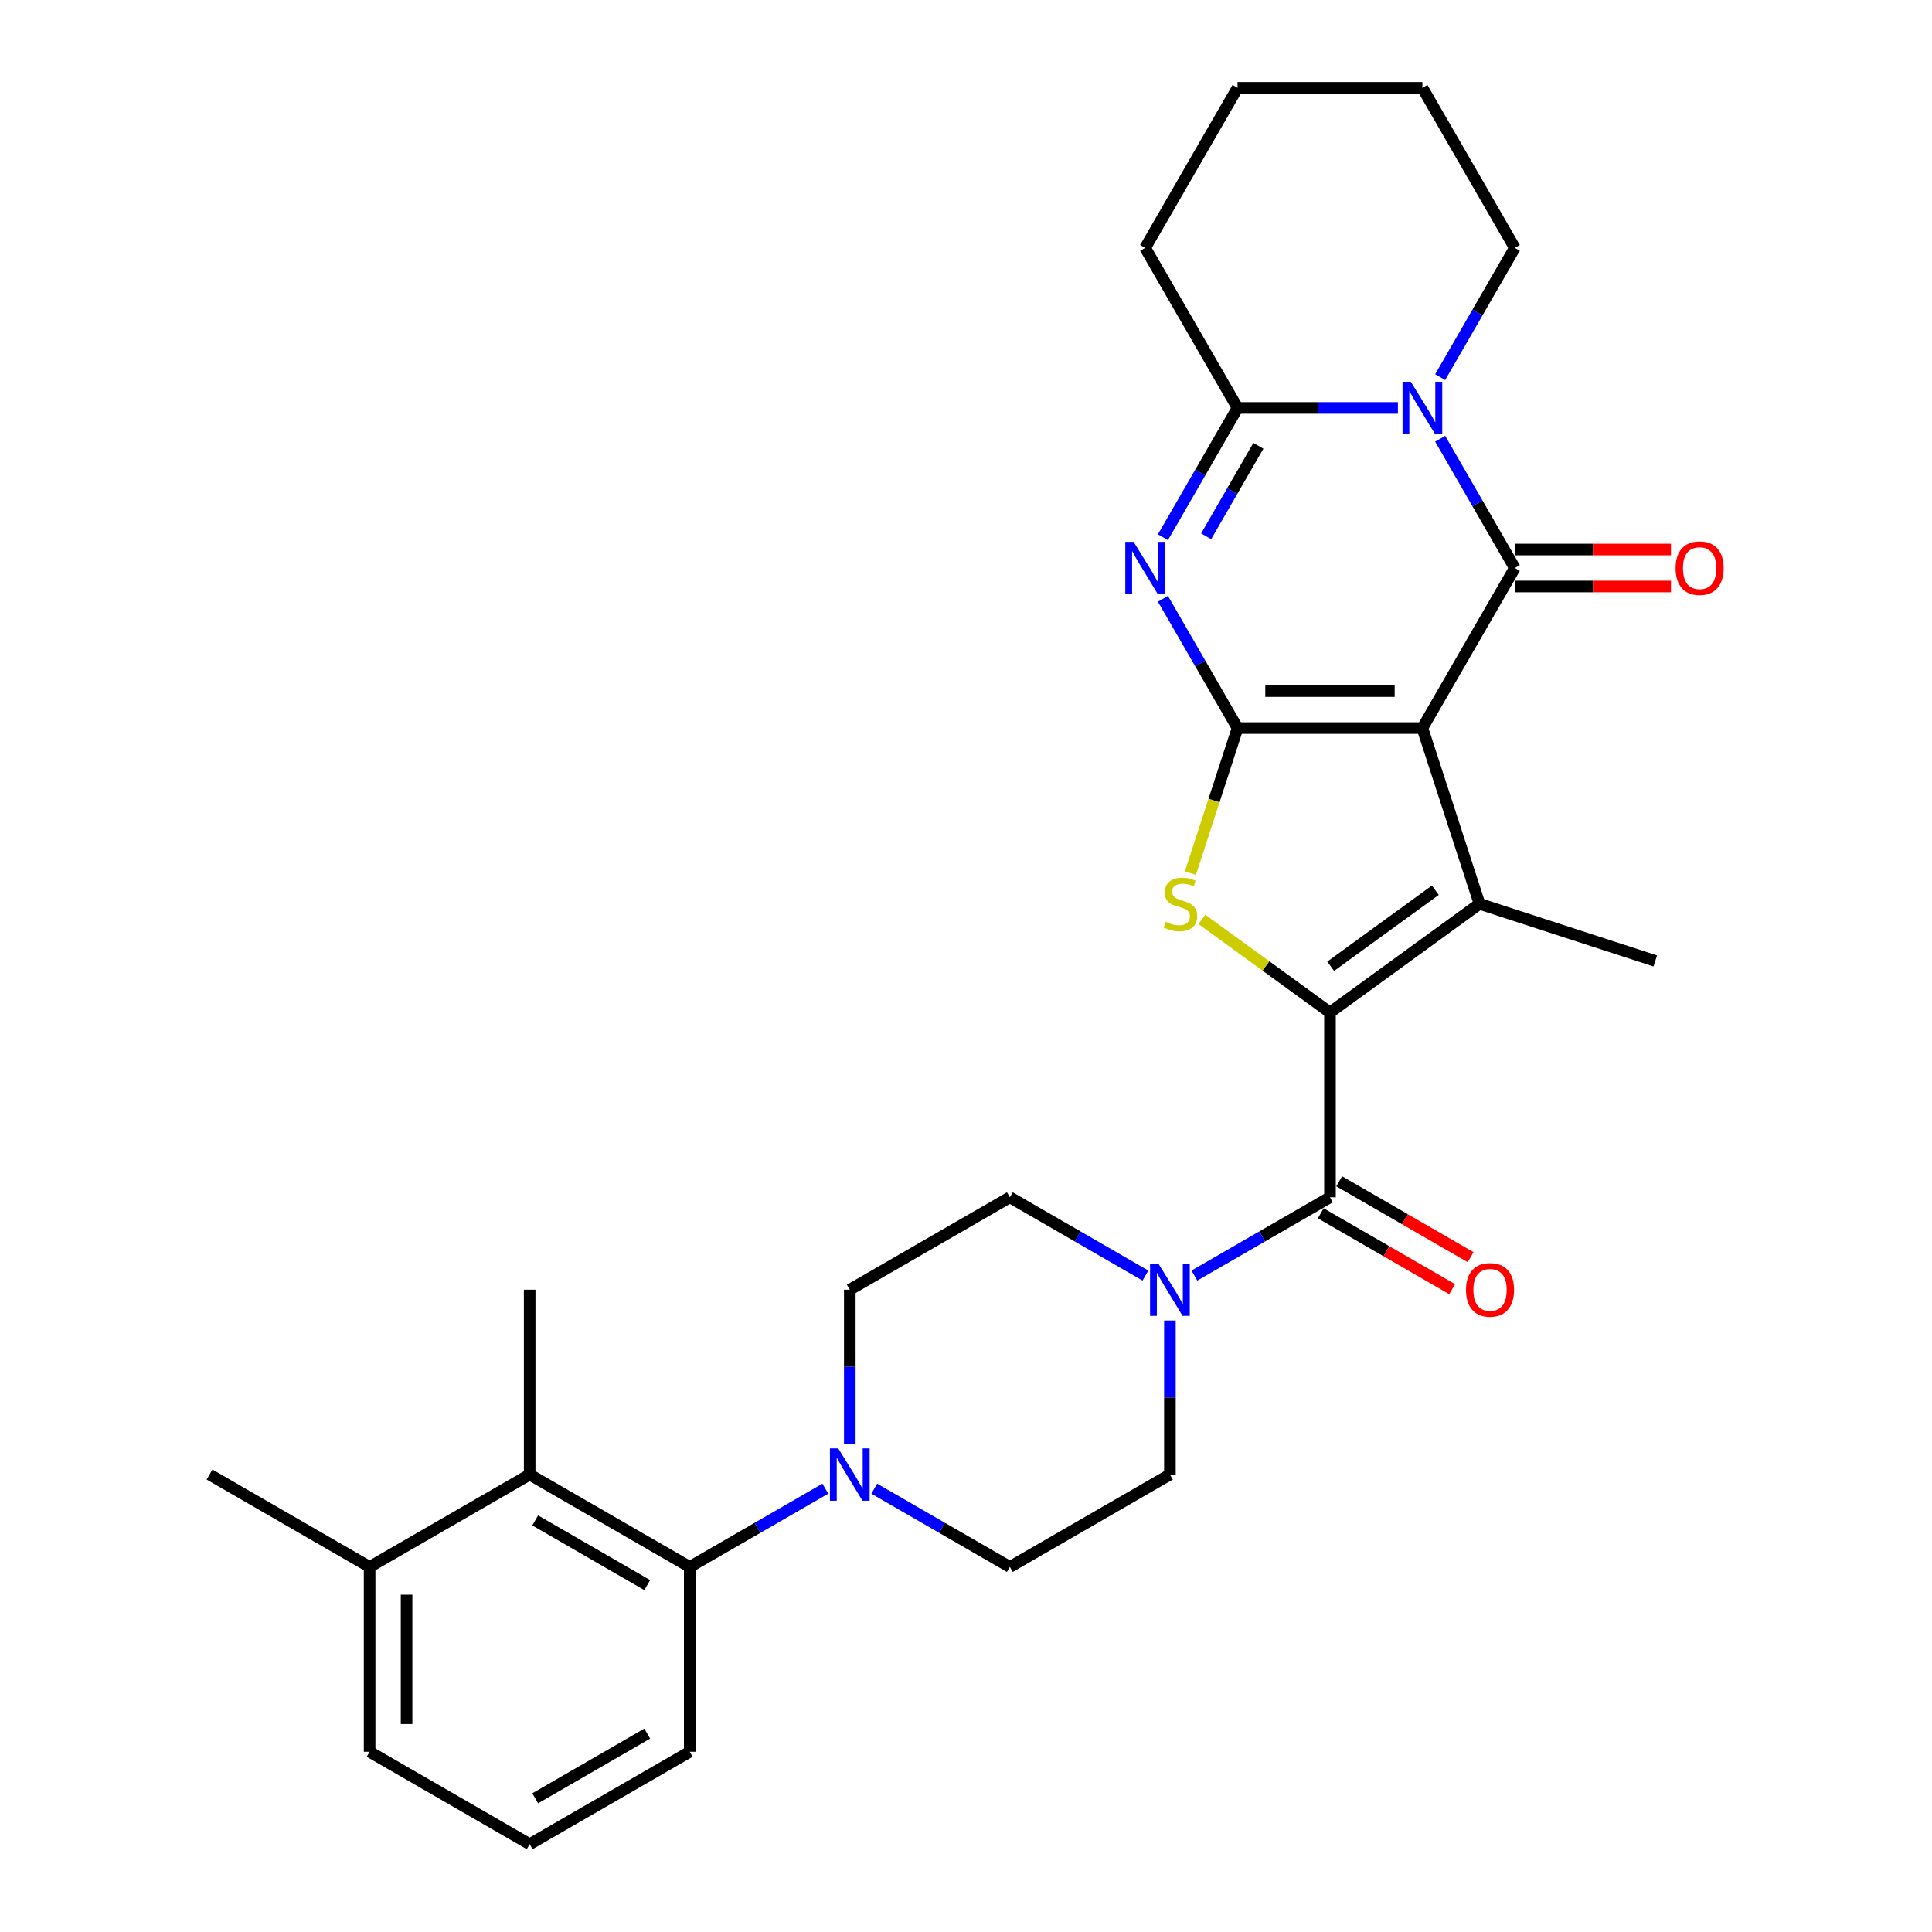 <?xml version='1.0' encoding='iso-8859-1'?>
<svg version='1.1' baseProfile='full'
              xmlns='http://www.w3.org/2000/svg'
                      xmlns:rdkit='http://www.rdkit.org/xml'
                      xmlns:xlink='http://www.w3.org/1999/xlink'
                  xml:space='preserve'
width='1000px' height='1000px' viewBox='0 0 1000 1000'>
<!-- END OF HEADER -->
<rect style='opacity:1.0;fill:#FFFFFF;stroke:none' width='1000' height='1000' x='0' y='0'> </rect>
<path class='bond-0' d='M 736.225,376.845 L 640.561,376.845' style='fill:none;fill-rule:evenodd;stroke:#000000;stroke-width:6px;stroke-linecap:butt;stroke-linejoin:miter;stroke-opacity:1' />
<path class='bond-0' d='M 721.876,357.712 L 654.911,357.712' style='fill:none;fill-rule:evenodd;stroke:#000000;stroke-width:6px;stroke-linecap:butt;stroke-linejoin:miter;stroke-opacity:1' />
<path class='bond-1' d='M 736.225,376.845 L 784.057,293.997' style='fill:none;fill-rule:evenodd;stroke:#000000;stroke-width:6px;stroke-linecap:butt;stroke-linejoin:miter;stroke-opacity:1' />
<path class='bond-3' d='M 736.225,376.845 L 765.787,467.827' style='fill:none;fill-rule:evenodd;stroke:#000000;stroke-width:6px;stroke-linecap:butt;stroke-linejoin:miter;stroke-opacity:1' />
<path class='bond-4' d='M 640.561,376.845 L 621.246,343.39' style='fill:none;fill-rule:evenodd;stroke:#000000;stroke-width:6px;stroke-linecap:butt;stroke-linejoin:miter;stroke-opacity:1' />
<path class='bond-4' d='M 621.246,343.39 L 601.931,309.935' style='fill:none;fill-rule:evenodd;stroke:#0000FF;stroke-width:6px;stroke-linecap:butt;stroke-linejoin:miter;stroke-opacity:1' />
<path class='bond-6' d='M 640.561,376.845 L 628.363,414.386' style='fill:none;fill-rule:evenodd;stroke:#000000;stroke-width:6px;stroke-linecap:butt;stroke-linejoin:miter;stroke-opacity:1' />
<path class='bond-6' d='M 628.363,414.386 L 616.165,451.927' style='fill:none;fill-rule:evenodd;stroke:#CCCC00;stroke-width:6px;stroke-linecap:butt;stroke-linejoin:miter;stroke-opacity:1' />
<path class='bond-5' d='M 784.057,293.997 L 764.742,260.542' style='fill:none;fill-rule:evenodd;stroke:#000000;stroke-width:6px;stroke-linecap:butt;stroke-linejoin:miter;stroke-opacity:1' />
<path class='bond-5' d='M 764.742,260.542 L 745.427,227.087' style='fill:none;fill-rule:evenodd;stroke:#0000FF;stroke-width:6px;stroke-linecap:butt;stroke-linejoin:miter;stroke-opacity:1' />
<path class='bond-13' d='M 784.057,303.564 L 824.476,303.564' style='fill:none;fill-rule:evenodd;stroke:#000000;stroke-width:6px;stroke-linecap:butt;stroke-linejoin:miter;stroke-opacity:1' />
<path class='bond-13' d='M 824.476,303.564 L 864.894,303.564' style='fill:none;fill-rule:evenodd;stroke:#FF0000;stroke-width:6px;stroke-linecap:butt;stroke-linejoin:miter;stroke-opacity:1' />
<path class='bond-13' d='M 784.057,284.431 L 824.476,284.431' style='fill:none;fill-rule:evenodd;stroke:#000000;stroke-width:6px;stroke-linecap:butt;stroke-linejoin:miter;stroke-opacity:1' />
<path class='bond-13' d='M 824.476,284.431 L 864.894,284.431' style='fill:none;fill-rule:evenodd;stroke:#FF0000;stroke-width:6px;stroke-linecap:butt;stroke-linejoin:miter;stroke-opacity:1' />
<path class='bond-2' d='M 688.393,524.057 L 765.787,467.827' style='fill:none;fill-rule:evenodd;stroke:#000000;stroke-width:6px;stroke-linecap:butt;stroke-linejoin:miter;stroke-opacity:1' />
<path class='bond-2' d='M 688.756,500.144 L 742.932,460.783' style='fill:none;fill-rule:evenodd;stroke:#000000;stroke-width:6px;stroke-linecap:butt;stroke-linejoin:miter;stroke-opacity:1' />
<path class='bond-8' d='M 688.393,524.057 L 688.393,619.721' style='fill:none;fill-rule:evenodd;stroke:#000000;stroke-width:6px;stroke-linecap:butt;stroke-linejoin:miter;stroke-opacity:1' />
<path class='bond-30' d='M 688.393,524.057 L 655.235,499.966' style='fill:none;fill-rule:evenodd;stroke:#000000;stroke-width:6px;stroke-linecap:butt;stroke-linejoin:miter;stroke-opacity:1' />
<path class='bond-30' d='M 655.235,499.966 L 622.077,475.875' style='fill:none;fill-rule:evenodd;stroke:#CCCC00;stroke-width:6px;stroke-linecap:butt;stroke-linejoin:miter;stroke-opacity:1' />
<path class='bond-21' d='M 765.787,467.827 L 856.769,497.389' style='fill:none;fill-rule:evenodd;stroke:#000000;stroke-width:6px;stroke-linecap:butt;stroke-linejoin:miter;stroke-opacity:1' />
<path class='bond-31' d='M 601.931,278.06 L 621.246,244.605' style='fill:none;fill-rule:evenodd;stroke:#0000FF;stroke-width:6px;stroke-linecap:butt;stroke-linejoin:miter;stroke-opacity:1' />
<path class='bond-31' d='M 621.246,244.605 L 640.561,211.15' style='fill:none;fill-rule:evenodd;stroke:#000000;stroke-width:6px;stroke-linecap:butt;stroke-linejoin:miter;stroke-opacity:1' />
<path class='bond-31' d='M 624.295,277.59 L 637.815,254.171' style='fill:none;fill-rule:evenodd;stroke:#0000FF;stroke-width:6px;stroke-linecap:butt;stroke-linejoin:miter;stroke-opacity:1' />
<path class='bond-31' d='M 637.815,254.171 L 651.336,230.753' style='fill:none;fill-rule:evenodd;stroke:#000000;stroke-width:6px;stroke-linecap:butt;stroke-linejoin:miter;stroke-opacity:1' />
<path class='bond-7' d='M 723.559,211.15 L 682.06,211.15' style='fill:none;fill-rule:evenodd;stroke:#0000FF;stroke-width:6px;stroke-linecap:butt;stroke-linejoin:miter;stroke-opacity:1' />
<path class='bond-7' d='M 682.06,211.15 L 640.561,211.15' style='fill:none;fill-rule:evenodd;stroke:#000000;stroke-width:6px;stroke-linecap:butt;stroke-linejoin:miter;stroke-opacity:1' />
<path class='bond-20' d='M 745.427,195.212 L 764.742,161.757' style='fill:none;fill-rule:evenodd;stroke:#0000FF;stroke-width:6px;stroke-linecap:butt;stroke-linejoin:miter;stroke-opacity:1' />
<path class='bond-20' d='M 764.742,161.757 L 784.057,128.302' style='fill:none;fill-rule:evenodd;stroke:#000000;stroke-width:6px;stroke-linecap:butt;stroke-linejoin:miter;stroke-opacity:1' />
<path class='bond-22' d='M 640.561,211.15 L 592.729,128.302' style='fill:none;fill-rule:evenodd;stroke:#000000;stroke-width:6px;stroke-linecap:butt;stroke-linejoin:miter;stroke-opacity:1' />
<path class='bond-9' d='M 688.393,619.721 L 653.302,639.981' style='fill:none;fill-rule:evenodd;stroke:#000000;stroke-width:6px;stroke-linecap:butt;stroke-linejoin:miter;stroke-opacity:1' />
<path class='bond-9' d='M 653.302,639.981 L 618.212,660.24' style='fill:none;fill-rule:evenodd;stroke:#0000FF;stroke-width:6px;stroke-linecap:butt;stroke-linejoin:miter;stroke-opacity:1' />
<path class='bond-14' d='M 683.61,628.006 L 717.62,647.641' style='fill:none;fill-rule:evenodd;stroke:#000000;stroke-width:6px;stroke-linecap:butt;stroke-linejoin:miter;stroke-opacity:1' />
<path class='bond-14' d='M 717.62,647.641 L 751.63,667.277' style='fill:none;fill-rule:evenodd;stroke:#FF0000;stroke-width:6px;stroke-linecap:butt;stroke-linejoin:miter;stroke-opacity:1' />
<path class='bond-14' d='M 693.176,611.436 L 727.186,631.072' style='fill:none;fill-rule:evenodd;stroke:#000000;stroke-width:6px;stroke-linecap:butt;stroke-linejoin:miter;stroke-opacity:1' />
<path class='bond-14' d='M 727.186,631.072 L 761.196,650.707' style='fill:none;fill-rule:evenodd;stroke:#FF0000;stroke-width:6px;stroke-linecap:butt;stroke-linejoin:miter;stroke-opacity:1' />
<path class='bond-15' d='M 592.88,660.24 L 557.789,639.981' style='fill:none;fill-rule:evenodd;stroke:#0000FF;stroke-width:6px;stroke-linecap:butt;stroke-linejoin:miter;stroke-opacity:1' />
<path class='bond-15' d='M 557.789,639.981 L 522.698,619.721' style='fill:none;fill-rule:evenodd;stroke:#000000;stroke-width:6px;stroke-linecap:butt;stroke-linejoin:miter;stroke-opacity:1' />
<path class='bond-16' d='M 605.546,683.491 L 605.546,723.354' style='fill:none;fill-rule:evenodd;stroke:#0000FF;stroke-width:6px;stroke-linecap:butt;stroke-linejoin:miter;stroke-opacity:1' />
<path class='bond-16' d='M 605.546,723.354 L 605.546,763.217' style='fill:none;fill-rule:evenodd;stroke:#000000;stroke-width:6px;stroke-linecap:butt;stroke-linejoin:miter;stroke-opacity:1' />
<path class='bond-10' d='M 452.516,770.53 L 487.607,790.79' style='fill:none;fill-rule:evenodd;stroke:#0000FF;stroke-width:6px;stroke-linecap:butt;stroke-linejoin:miter;stroke-opacity:1' />
<path class='bond-10' d='M 487.607,790.79 L 522.698,811.049' style='fill:none;fill-rule:evenodd;stroke:#000000;stroke-width:6px;stroke-linecap:butt;stroke-linejoin:miter;stroke-opacity:1' />
<path class='bond-11' d='M 427.185,770.53 L 392.094,790.79' style='fill:none;fill-rule:evenodd;stroke:#0000FF;stroke-width:6px;stroke-linecap:butt;stroke-linejoin:miter;stroke-opacity:1' />
<path class='bond-11' d='M 392.094,790.79 L 357.003,811.049' style='fill:none;fill-rule:evenodd;stroke:#000000;stroke-width:6px;stroke-linecap:butt;stroke-linejoin:miter;stroke-opacity:1' />
<path class='bond-33' d='M 439.851,747.28 L 439.851,707.416' style='fill:none;fill-rule:evenodd;stroke:#0000FF;stroke-width:6px;stroke-linecap:butt;stroke-linejoin:miter;stroke-opacity:1' />
<path class='bond-33' d='M 439.851,707.416 L 439.851,667.553' style='fill:none;fill-rule:evenodd;stroke:#000000;stroke-width:6px;stroke-linecap:butt;stroke-linejoin:miter;stroke-opacity:1' />
<path class='bond-12' d='M 357.003,811.049 L 274.155,763.217' style='fill:none;fill-rule:evenodd;stroke:#000000;stroke-width:6px;stroke-linecap:butt;stroke-linejoin:miter;stroke-opacity:1' />
<path class='bond-12' d='M 335.009,820.444 L 277.016,786.961' style='fill:none;fill-rule:evenodd;stroke:#000000;stroke-width:6px;stroke-linecap:butt;stroke-linejoin:miter;stroke-opacity:1' />
<path class='bond-23' d='M 357.003,811.049 L 357.003,906.713' style='fill:none;fill-rule:evenodd;stroke:#000000;stroke-width:6px;stroke-linecap:butt;stroke-linejoin:miter;stroke-opacity:1' />
<path class='bond-19' d='M 274.155,763.217 L 191.308,811.049' style='fill:none;fill-rule:evenodd;stroke:#000000;stroke-width:6px;stroke-linecap:butt;stroke-linejoin:miter;stroke-opacity:1' />
<path class='bond-24' d='M 274.155,763.217 L 274.155,667.553' style='fill:none;fill-rule:evenodd;stroke:#000000;stroke-width:6px;stroke-linecap:butt;stroke-linejoin:miter;stroke-opacity:1' />
<path class='bond-17' d='M 522.698,619.721 L 439.851,667.553' style='fill:none;fill-rule:evenodd;stroke:#000000;stroke-width:6px;stroke-linecap:butt;stroke-linejoin:miter;stroke-opacity:1' />
<path class='bond-18' d='M 605.546,763.217 L 522.698,811.049' style='fill:none;fill-rule:evenodd;stroke:#000000;stroke-width:6px;stroke-linecap:butt;stroke-linejoin:miter;stroke-opacity:1' />
<path class='bond-27' d='M 191.308,811.049 L 108.46,763.217' style='fill:none;fill-rule:evenodd;stroke:#000000;stroke-width:6px;stroke-linecap:butt;stroke-linejoin:miter;stroke-opacity:1' />
<path class='bond-34' d='M 191.308,811.049 L 191.308,906.713' style='fill:none;fill-rule:evenodd;stroke:#000000;stroke-width:6px;stroke-linecap:butt;stroke-linejoin:miter;stroke-opacity:1' />
<path class='bond-34' d='M 210.441,825.399 L 210.441,892.364' style='fill:none;fill-rule:evenodd;stroke:#000000;stroke-width:6px;stroke-linecap:butt;stroke-linejoin:miter;stroke-opacity:1' />
<path class='bond-28' d='M 784.057,128.302 L 736.225,45.455' style='fill:none;fill-rule:evenodd;stroke:#000000;stroke-width:6px;stroke-linecap:butt;stroke-linejoin:miter;stroke-opacity:1' />
<path class='bond-32' d='M 592.729,128.302 L 640.561,45.455' style='fill:none;fill-rule:evenodd;stroke:#000000;stroke-width:6px;stroke-linecap:butt;stroke-linejoin:miter;stroke-opacity:1' />
<path class='bond-25' d='M 357.003,906.713 L 274.155,954.545' style='fill:none;fill-rule:evenodd;stroke:#000000;stroke-width:6px;stroke-linecap:butt;stroke-linejoin:miter;stroke-opacity:1' />
<path class='bond-25' d='M 335.009,897.319 L 277.016,930.801' style='fill:none;fill-rule:evenodd;stroke:#000000;stroke-width:6px;stroke-linecap:butt;stroke-linejoin:miter;stroke-opacity:1' />
<path class='bond-26' d='M 274.155,954.545 L 191.308,906.713' style='fill:none;fill-rule:evenodd;stroke:#000000;stroke-width:6px;stroke-linecap:butt;stroke-linejoin:miter;stroke-opacity:1' />
<path class='bond-29' d='M 736.225,45.455 L 640.561,45.455' style='fill:none;fill-rule:evenodd;stroke:#000000;stroke-width:6px;stroke-linecap:butt;stroke-linejoin:miter;stroke-opacity:1' />
<path  class='atom-5' d='M 586.741 280.451
L 595.618 294.801
Q 596.498 296.217, 597.914 298.78
Q 599.33 301.344, 599.407 301.497
L 599.407 280.451
L 603.003 280.451
L 603.003 307.543
L 599.292 307.543
L 589.764 291.854
Q 588.654 290.018, 587.468 287.913
Q 586.32 285.808, 585.975 285.158
L 585.975 307.543
L 582.455 307.543
L 582.455 280.451
L 586.741 280.451
' fill='#0000FF'/>
<path  class='atom-6' d='M 730.237 197.604
L 739.114 211.953
Q 739.995 213.369, 741.41 215.933
Q 742.826 218.497, 742.903 218.65
L 742.903 197.604
L 746.5 197.604
L 746.5 224.696
L 742.788 224.696
L 733.26 209.007
Q 732.15 207.17, 730.964 205.065
Q 729.816 202.961, 729.471 202.31
L 729.471 224.696
L 725.951 224.696
L 725.951 197.604
L 730.237 197.604
' fill='#0000FF'/>
<path  class='atom-7' d='M 603.346 477.125
Q 603.652 477.24, 604.915 477.776
Q 606.178 478.312, 607.555 478.656
Q 608.971 478.962, 610.349 478.962
Q 612.913 478.962, 614.405 477.738
Q 615.897 476.475, 615.897 474.294
Q 615.897 472.801, 615.132 471.883
Q 614.405 470.965, 613.257 470.467
Q 612.109 469.97, 610.196 469.396
Q 607.785 468.669, 606.331 467.98
Q 604.915 467.291, 603.882 465.837
Q 602.887 464.383, 602.887 461.934
Q 602.887 458.528, 605.183 456.424
Q 607.517 454.319, 612.109 454.319
Q 615.247 454.319, 618.806 455.811
L 617.925 458.758
Q 614.673 457.419, 612.224 457.419
Q 609.584 457.419, 608.129 458.528
Q 606.675 459.6, 606.714 461.475
Q 606.714 462.929, 607.441 463.809
Q 608.206 464.689, 609.277 465.187
Q 610.387 465.684, 612.224 466.258
Q 614.673 467.023, 616.127 467.789
Q 617.581 468.554, 618.614 470.123
Q 619.686 471.653, 619.686 474.294
Q 619.686 478.044, 617.16 480.072
Q 614.673 482.062, 610.502 482.062
Q 608.091 482.062, 606.254 481.526
Q 604.456 481.029, 602.313 480.148
L 603.346 477.125
' fill='#CCCC00'/>
<path  class='atom-10' d='M 599.557 654.007
L 608.435 668.357
Q 609.315 669.772, 610.731 672.336
Q 612.147 674.9, 612.223 675.053
L 612.223 654.007
L 615.82 654.007
L 615.82 681.099
L 612.108 681.099
L 602.58 665.41
Q 601.47 663.573, 600.284 661.469
Q 599.136 659.364, 598.792 658.714
L 598.792 681.099
L 595.271 681.099
L 595.271 654.007
L 599.557 654.007
' fill='#0000FF'/>
<path  class='atom-11' d='M 433.862 749.671
L 442.74 764.021
Q 443.62 765.437, 445.036 768
Q 446.451 770.564, 446.528 770.717
L 446.528 749.671
L 450.125 749.671
L 450.125 776.763
L 446.413 776.763
L 436.885 761.074
Q 435.775 759.238, 434.589 757.133
Q 433.441 755.028, 433.097 754.378
L 433.097 776.763
L 429.576 776.763
L 429.576 749.671
L 433.862 749.671
' fill='#0000FF'/>
<path  class='atom-14' d='M 867.285 294.074
Q 867.285 287.569, 870.5 283.933
Q 873.714 280.298, 879.722 280.298
Q 885.729 280.298, 888.944 283.933
Q 892.158 287.569, 892.158 294.074
Q 892.158 300.655, 888.905 304.406
Q 885.653 308.117, 879.722 308.117
Q 873.752 308.117, 870.5 304.406
Q 867.285 300.694, 867.285 294.074
M 879.722 305.056
Q 883.854 305.056, 886.074 302.301
Q 888.331 299.508, 888.331 294.074
Q 888.331 288.755, 886.074 286.076
Q 883.854 283.359, 879.722 283.359
Q 875.589 283.359, 873.331 286.038
Q 871.112 288.717, 871.112 294.074
Q 871.112 299.546, 873.331 302.301
Q 875.589 305.056, 879.722 305.056
' fill='#FF0000'/>
<path  class='atom-15' d='M 758.805 667.63
Q 758.805 661.124, 762.019 657.489
Q 765.233 653.854, 771.241 653.854
Q 777.249 653.854, 780.463 657.489
Q 783.677 661.124, 783.677 667.63
Q 783.677 674.211, 780.425 677.961
Q 777.172 681.673, 771.241 681.673
Q 765.271 681.673, 762.019 677.961
Q 758.805 674.25, 758.805 667.63
M 771.241 678.612
Q 775.374 678.612, 777.593 675.857
Q 779.851 673.063, 779.851 667.63
Q 779.851 662.311, 777.593 659.632
Q 775.374 656.915, 771.241 656.915
Q 767.108 656.915, 764.85 659.594
Q 762.631 662.272, 762.631 667.63
Q 762.631 673.102, 764.85 675.857
Q 767.108 678.612, 771.241 678.612
' fill='#FF0000'/>
</svg>
